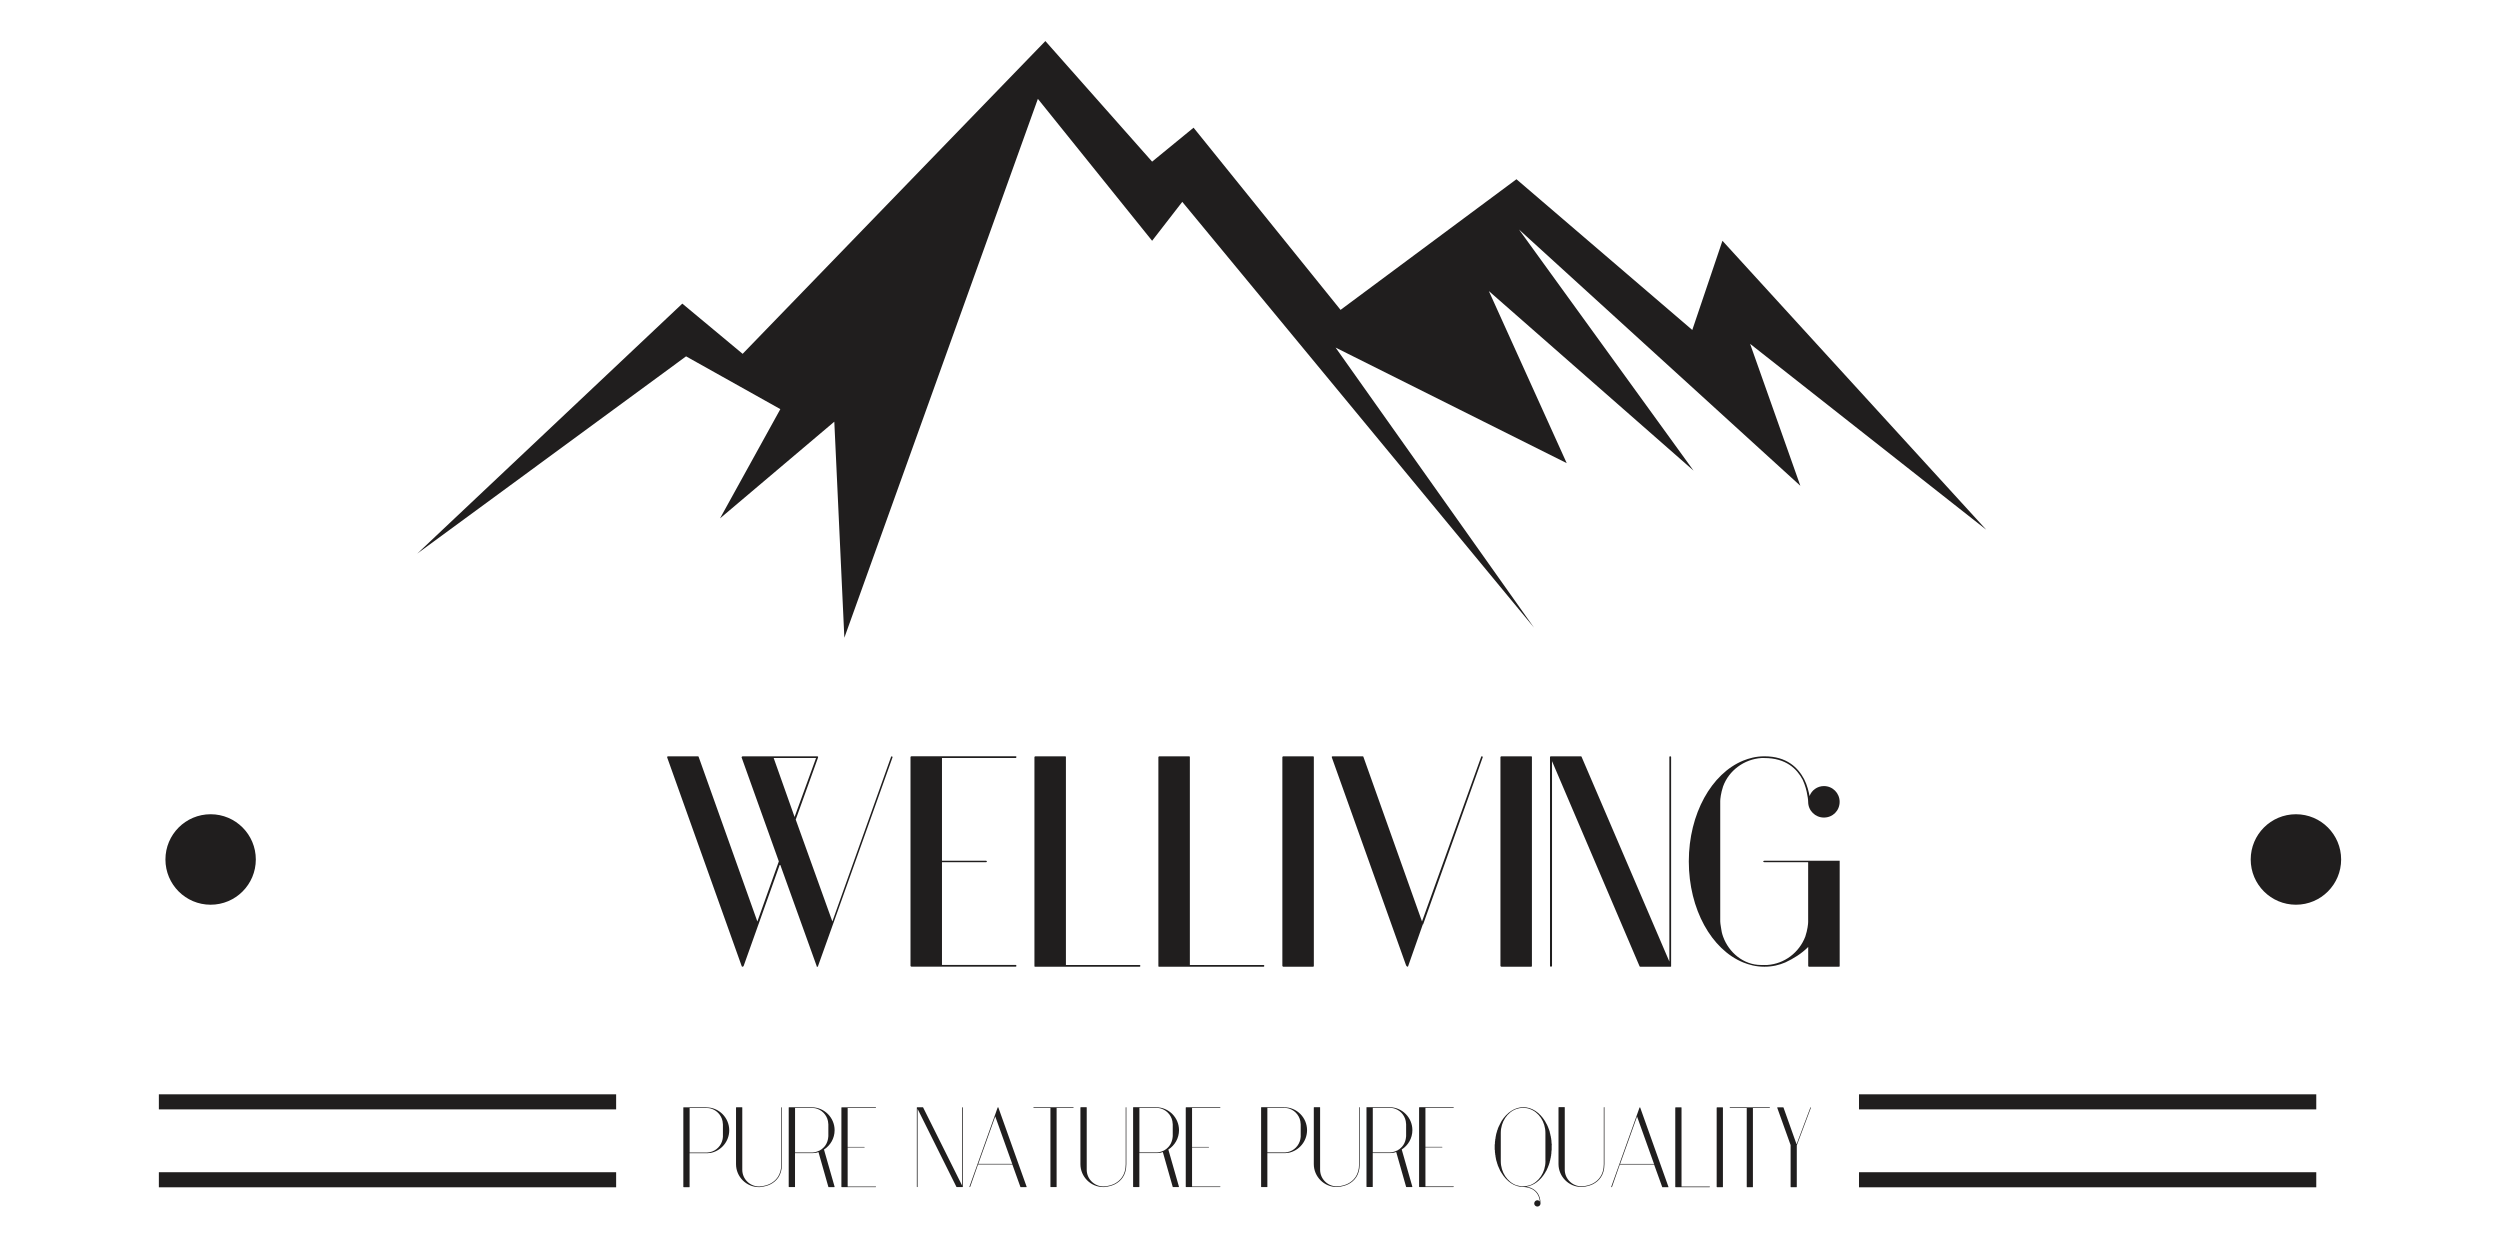 <?xml version="1.0" encoding="UTF-8"?>
<!DOCTYPE svg PUBLIC "-//W3C//DTD SVG 1.1//EN" "http://www.w3.org/Graphics/SVG/1.1/DTD/svg11.dtd">
<!-- Creator: CorelDRAW 2021 (64-Bit) -->
<svg xmlns="http://www.w3.org/2000/svg" xml:space="preserve" width="0.567in" height="0.283in" version="1.1" style="shape-rendering:geometricPrecision; text-rendering:geometricPrecision; image-rendering:optimizeQuality; fill-rule:evenodd; clip-rule:evenodd"
viewBox="0 0 567 283"
 xmlns:xlink="http://www.w3.org/1999/xlink"
 xmlns:xodm="http://www.corel.com/coreldraw/odm/2003">
 <defs>
  <style type="text/css">
   <![CDATA[
    .fil1 {fill:#201E1E}
    .fil0 {fill:#201E1E;fill-rule:nonzero}
   ]]>
  </style>
 </defs>
 <g id="Layer_x0020_1">
  <g id="_2493349522352">
   <g>
    <path class="fil0" d="M185.08 171.92l-4.87 13.37 -4.74 -13.37 9.61 0zm17.2 -0.39c-0.06,0 -0.13,0 -0.19,0.13l-13.31 37.33 -8.31 -23.11 5.07 -14.09c0,-0.13 0,-0.13 0,-0.2 -0.13,-0.06 -0.13,-0.06 -0.2,-0.06l-16.88 0 -0.13 0c0,0.06 0,0.06 0,0.06l0 0 0 0c0,0 0,0.07 -0.13,0.07l0 0 0 0c0,0.13 0,0.13 0,0.13l0 0 8.44 23.57 -4.87 13.64 -13.31 -37.33c0,-0.07 -0.07,-0.13 -0.13,-0.13l-6.82 0c0,0 -0.06,0 -0.19,0.06 0,0.07 0,0.07 0,0.2l16.88 47.27c0,0.13 0.13,0.13 0.13,0.13l0 0c0,0.06 0,0.06 0,0.06l0.13 0c0.07,0 0.07,-0.06 0.2,-0.19l8.24 -23.11 8.31 23.11 0 0.13c0,0 0,0 0.07,0 0,0.06 0,0.06 0,0.06l0 0 0.06 0 0 0 0 0c0.07,0 0.07,0 0.07,0 0.13,-0.06 0.13,-0.06 0.13,-0.19l3.37 -9.42 0 0 13.5 -37.85c0.07,-0.13 0,-0.2 -0.13,-0.26zm11.36 47.33l0 -23.31 10 0c0.06,0 0.19,-0.07 0.19,-0.2 0,-0.06 -0.13,-0.13 -0.19,-0.13l-10 0 0 -23.31 16.75 0c0.07,0 0.13,-0.06 0.13,-0.26 0,-0.07 -0.06,-0.13 -0.13,-0.13l-16.88 0 -3.44 0 -3.37 0c0,0 -0.07,0 -0.07,0.06 -0.13,0 -0.13,0.07 -0.13,0.07l0 47.4c0,0 0,0.13 0.13,0.13 0,0.06 0.07,0.06 0.07,0.06l3.37 0 3.44 0 16.88 0c0.07,0 0.13,-0.06 0.13,-0.19 0,-0.13 -0.06,-0.2 -0.13,-0.2l-16.75 0zm28.11 0l0 -47.2c0,0 0,-0.07 -0.06,-0.07 0,-0.06 -0.07,-0.06 -0.07,-0.06l-6.82 0c0,0 -0.06,0 -0.06,0.06 -0.13,0 -0.13,0.07 -0.13,0.07l0 47.4c0,0 0,0 0,0.13l0.13 0.06c0.06,0 0.06,0 0.06,0l0 0 0 0 6.82 0 16.88 0c0.07,0 0.13,-0.06 0.13,-0.19 0,-0.13 -0.06,-0.2 -0.13,-0.2l-16.75 0zm28.11 0l0 -47.2c0,0 0,-0.07 -0.07,-0.07 0,-0.06 -0.06,-0.06 -0.06,-0.06l-6.82 0c0,0 -0.06,0 -0.06,0.06 -0.13,0 -0.13,0.07 -0.13,0.07l0 47.4c0,0 0,0 0,0.13l0.13 0.06c0.06,0 0.06,0 0.06,0l0 0 0 0 6.82 0 16.88 0c0.06,0 0.13,-0.06 0.13,-0.19 0,-0.13 -0.07,-0.2 -0.13,-0.2l-16.75 0zm28.05 -47.27c0,-0.06 -0.06,-0.06 -0.06,-0.06l-6.82 0c0,0 -0.06,0 -0.06,0.06 -0.13,0 -0.13,0.07 -0.13,0.07l0 47.4c0,0 0,0.13 0.13,0.13 0,0.06 0.06,0.06 0.06,0.06l6.82 0c0,0 0.06,0 0.06,-0.06 0.07,0 0.07,-0.13 0.07,-0.13l0 -47.4c0,0 0,-0.07 -0.07,-0.07zm38.24 -0.06c-0.07,0 -0.2,0 -0.2,0.06l-13.44 37.4 -13.31 -37.4c-0.07,0 -0.07,-0.06 -0.13,-0.06l-6.82 0c0,0 -0.06,0 -0.19,0.06 0,0.07 0,0.07 0,0.2l16.88 47.27 0.13 0c0,0.13 0,0.13 0,0.13l0 0.06 0.13 0 0 0 0 0 0 0c0,0 0.06,0 0.06,-0.06 0,0 0.13,0 0.13,-0.13l3.31 -9.42c0.07,0 0,0 0.07,0l13.5 -37.85c0.06,-0.13 0,-0.2 -0.13,-0.26zm11.23 0.06c0,-0.06 -0.06,-0.06 -0.06,-0.06l-6.82 0c0,0 -0.07,0 -0.07,0.06 -0.13,0 -0.13,0.07 -0.13,0.07l0 47.4c0,0 0,0.13 0.13,0.13 0,0.06 0.07,0.06 0.07,0.06l6.82 0c0,0 0.06,0 0.06,-0.06 0.06,0 0.06,-0.13 0.06,-0.13l0 -47.4c0,0 0,-0.07 -0.06,-0.07zm31.62 0.07c0,-0.07 -0.06,-0.13 -0.19,-0.13 -0.13,0 -0.2,0.06 -0.2,0.13l0 46.42 -19.93 -46.49c-0.06,0 -0.06,-0.06 -0.13,-0.06l-3.44 0 0 0 -3.37 0c0,0 0,0 -0.07,0l0 0 0 0.06 0 0c-0.13,0 -0.13,0 -0.13,0l0 0 0 0.07 0 0 0 0 0 47.4c0,0.13 0.13,0.19 0.2,0.19 0.13,0 0.26,-0.06 0.26,-0.19l0 -46.43 19.87 46.56c0.07,0 0.07,0.06 0.13,0.06l6.82 0 0 0c0,0 0,0 0.13,0l0 0c0,-0.06 0,-0.06 0,-0.06l0 0 0.06 0 0 0 0 -0.13 0 0 0 0 0 -47.4zm38.24 23.63l0 0c0,0 0,0 0,-0.07 -0.13,0 -0.13,0 -0.2,0l-6.75 0 0 0 -10.13 0c-0.13,0 -0.26,0.07 -0.26,0.13 0,0.13 0.13,0.2 0.26,0.2l9.93 0 0 13.37c0,0 0,0.07 0,0.2 0,0.39 -0.13,1.75 -0.65,3.31 -1.37,3.57 -4.68,6.17 -8.64,6.43l0 0 -0.65 0c-0.26,0 -0.46,0 -0.65,0l0 0 0 0 0 0c-0.07,0 -0.07,0 -0.07,0 -4.02,0 -7.34,-2.85 -8.63,-6.43 -0.26,-0.72 -0.39,-1.37 -0.46,-1.95 -0.13,-0.72 -0.19,-1.3 -0.19,-1.49 0,-0.07 0,-0.07 0,-0.07l0 -27.07c0,0 0,-0.13 0,-0.19 0,-0.39 0.13,-1.76 0.65,-3.31 1.3,-3.57 4.74,-6.17 8.7,-6.43l0 0c0.19,0 0.39,0 0.65,0 4.93,0 7.4,2.47 8.7,4.93 0.59,1.3 0.91,2.53 1.04,3.44 0.2,0.91 0.2,1.56 0.2,1.56l0 0c0,2.01 1.62,3.57 3.57,3.57 2.01,0 3.57,-1.56 3.57,-3.57 0,-1.95 -1.56,-3.57 -3.57,-3.57 -1.5,0 -2.8,0.97 -3.25,2.27 -0.19,-0.97 -0.52,-2.46 -1.23,-3.83 -1.37,-2.59 -3.9,-5.19 -9.02,-5.19 -1.95,0 -3.51,0.46 -4.81,0.98 -7.14,2.92 -12.33,12.01 -12.33,22.85 0,10.91 5.19,20 12.33,22.92 1.3,0.52 2.86,0.97 4.81,0.97l0 0c1.88,0 3.37,-0.39 4.74,-0.97 1.82,-0.85 3.64,-1.95 5.2,-3.51l0 4.29 0.06 0.13c0,0.06 0.07,0.06 0.13,0.06l6.75 0c0.07,0 0.07,0 0.2,-0.06l0 -0.13 0 -23.7 0 0 0 -0.06zm-253.27 62.38c-0.02,0.15 -0.02,0.67 -0.24,1.26 -0.49,1.38 -1.77,2.39 -3.33,2.46l-0.2 0 0 0c-1.77,0 -2.96,0 -3.79,0l0 -10.1 3.79 0 0 0c0.02,0 0.05,0 0.07,0 0.2,0 0.69,0.02 1.23,0.22 1.35,0.49 2.39,1.82 2.44,3.33 0.02,0.1 0.02,0.15 0.02,0.22 0,1.55 0,2.27 0,2.59l0 0 0 0.02zm-3.77 -6.53l0 0 0 0 -5.15 0c-0.02,0 -0.02,0.03 -0.07,0.03l0 0c0,0.02 0,0.02 0,0.02l0 0 0 10.3 0 0 0 0 0 7.69c0,0 0,0.05 0.05,0.05 0,0.02 0.02,0.02 0.02,0.02l1.28 0c0.05,0 0.05,0 0.07,-0.02l0 -0.05 0 -7.63c0.83,0 2.02,0 3.79,0l0 0 0 0 0.3 0c0.07,-0.03 0.13,-0.03 0.2,-0.03 0.02,0 0.05,0 0.07,0 0.07,0 0.13,-0.02 0.2,-0.02 0.05,0 0.12,-0.02 0.17,-0.02 0,0 0.05,0 0.07,0 2.36,-0.49 4.19,-2.59 4.19,-5.13 0,-2.85 -2.32,-5.2 -5.18,-5.2l-0.02 0zm17.07 0c-0.05,0 -0.07,0.03 -0.07,0.05l0 12.86c0,2.51 -1.28,3.79 -2.54,4.43 -0.61,0.3 -1.26,0.47 -1.72,0.54 -0.49,0.07 -0.79,0.07 -0.79,0.07l0 0c-2.09,0 -3.8,-1.7 -3.8,-3.77l0 -14.14 0 -0.02c-0.02,-0.03 -0.02,-0.03 -0.07,-0.03l-1.28 0c0,0 -0.02,0 -0.02,0.03 -0.05,0 -0.05,0.02 -0.05,0.02l0 12.86c0,2.85 2.34,5.2 5.22,5.2l0 0c0.02,0 1.28,0 2.59,-0.64 1.3,-0.67 2.61,-1.97 2.61,-4.56l0 -12.86c0,-0.02 -0.02,-0.05 -0.07,-0.05zm9.36 9.26c-0.05,0.07 -0.13,0.1 -0.17,0.15 -0.02,0.05 -0.02,0.05 -0.07,0.07 -0.05,0.02 -0.12,0.1 -0.2,0.12 0,0.03 -0.05,0.03 -0.07,0.05 -0.05,0.05 -0.12,0.07 -0.15,0.1 -0.02,0.02 -0.07,0.02 -0.1,0.07 -0.05,0.02 -0.15,0.05 -0.22,0.07 -0.39,0.2 -0.86,0.32 -1.35,0.35 -0.05,0 -0.12,0 -0.17,0l-0.02 0 0 0c-1.77,0 -2.96,0 -3.79,0l0 -10.1 3.79 0c0.02,0 0.05,0 0.07,0 0.2,0 0.69,0.02 1.23,0.22 1.35,0.49 2.39,1.82 2.44,3.33 0.02,0.05 0.02,0.12 0.02,0.17l0 0.05 0 2.59c0,0 0,0.02 0,0.05 -0.02,0.2 -0.05,0.69 -0.24,1.23 -0.2,0.59 -0.54,1.09 -0.98,1.48zm-2.61 -9.17l0 0zm0 0.03l0 -0.03 0 0 0 0.03zm2.86 9.46c1.45,-0.94 2.41,-2.54 2.41,-4.39 0,-2.83 -2.29,-5.15 -5.12,-5.2 -0.02,0 -0.05,0 -0.07,0l0 0 -5.15 0c-0.03,0 -0.03,0.03 -0.07,0.03 0,0.02 0,0.02 0,0.02l0 17.98c0,0 0,0.05 0.05,0.05 0,0.02 0.03,0.02 0.03,0.02l1.28 0c0.05,0 0.05,0 0.07,-0.02l0 -0.05 0 -7.63c0.83,0 2.02,0 3.79,0l0 0 0.25 0c0.12,0 0.25,-0.03 0.32,-0.03 0.05,0 0.05,0 0.05,0 0.05,-0.02 0.12,-0.02 0.17,-0.02 0.07,0 0.1,-0.02 0.15,-0.02 0.05,0 0.07,0 0.07,0 0.17,-0.07 0.35,-0.1 0.52,-0.17l2.24 7.88c0,0.05 0.05,0.07 0.07,0.07l1.28 0c0,0 0.05,0 0.05,-0.02 0.02,-0.05 0.02,-0.05 0.02,-0.07l-2.41 -8.43zm5.37 8.37l0 -8.84 3.8 0c0.02,0 0.05,-0.02 0.05,-0.07 0,-0.02 -0.02,-0.05 -0.05,-0.05l-3.8 0 0 -8.84 6.33 0c0.07,0 0.1,-0.02 0.1,-0.1 0,-0.02 -0.02,-0.05 -0.1,-0.05l-6.4 0 0 0 0 0 -1.28 0c0,0 -0.02,0 -0.02,0.03 -0.05,0 -0.05,0.02 -0.05,0.02l0 17.98c0,0 0,0.05 0.05,0.05 0,0.02 0.02,0.02 0.02,0.02l1.28 0 0 0 6.4 0c0.07,0 0.1,-0.02 0.1,-0.07 0,-0.05 -0.02,-0.07 -0.1,-0.07l-6.33 0zm26.09 -17.91c0,-0.02 -0.03,-0.05 -0.07,-0.05 -0.05,0 -0.07,0.03 -0.07,0.05l0 17.69 -8.84 -17.71 0 0c0,0 0,0 -0.02,-0.03l0 0 -0.05 0 0 0 -1.28 0 0 0c0,0 0,0 -0.02,0l0 0c0,0.03 0,0.03 0,0.03 0,0 0,0 -0.05,0l0 0 0 0 0 0.02 0 0 0 0 0 17.98c0,0.05 0.05,0.07 0.07,0.07 0.05,0 0.1,-0.02 0.1,-0.07l0 -17.66 8.82 17.71 0 0c0,0 0,0 0.05,0 0,0.02 0,0.02 0,0.02l0.03 0 0 0 0 0 1.28 0 0 0c0,0 0,0 0.05,0l0 0c0,-0.02 0,-0.02 0,-0.02l0 0c0.03,0 0.03,0 0.03,0l0 0c0,-0.05 0,-0.05 0,-0.05l0 0 0 0 0 -17.98zm7.39 2.04l3.84 10.74 -7.69 0 3.84 -10.74zm0.71 -2.04c-0.05,-0.02 -0.05,-0.05 -0.07,-0.05 -0.05,0 -0.05,0.03 -0.1,0.05 -0.44,1.3 0.74,-2.09 -6.4,17.96 0,0.02 0,0.07 0.07,0.1 0.03,0 0.05,0 0.1,-0.07l1.78 -5.07 7.78 0 1.82 5.07c0,0.05 0.02,0.07 0.07,0.07l1.28 0c0.02,0 0.02,0 0.07,-0.02 0,-0.05 0,-0.05 0,-0.07l-6.41 -17.96zm13.15 -0.05l-1.31 0 -3.84 0c-0.02,0 -0.07,0.03 -0.07,0.05 0,0.07 0.05,0.1 0.07,0.1l3.8 0 0 17.88c0,0 0,0.05 0.02,0.05 0,0.02 0.02,0.02 0.02,0.02l1.31 0c0.02,0 0.02,0 0.05,-0.02l0 -0.05 0 -17.88 3.8 0c0.02,0 0.05,-0.02 0.05,-0.1 0,-0.02 -0.03,-0.05 -0.05,-0.05l-3.84 0zm15.79 0c-0.05,0 -0.07,0.03 -0.07,0.05l0 12.86c0,2.51 -1.28,3.79 -2.54,4.43 -0.61,0.3 -1.26,0.47 -1.72,0.54 -0.49,0.07 -0.79,0.07 -0.79,0.07l0 0c-2.09,0 -3.79,-1.7 -3.79,-3.77l0 -14.14 0 -0.02c-0.03,-0.03 -0.03,-0.03 -0.07,-0.03l-1.28 0c0,0 -0.03,0 -0.03,0.03 -0.05,0 -0.05,0.02 -0.05,0.02l0 12.86c0,2.85 2.34,5.2 5.22,5.2l0 0c0.02,0 1.28,0 2.59,-0.64 1.31,-0.67 2.61,-1.97 2.61,-4.56l0 -12.86c0,-0.02 -0.02,-0.05 -0.07,-0.05zm9.36 9.26c-0.05,0.07 -0.12,0.1 -0.17,0.15 -0.02,0.05 -0.02,0.05 -0.07,0.07 -0.05,0.02 -0.13,0.1 -0.2,0.12 0,0.03 -0.05,0.03 -0.07,0.05 -0.05,0.05 -0.13,0.07 -0.15,0.1 -0.02,0.02 -0.07,0.02 -0.1,0.07 -0.05,0.02 -0.15,0.05 -0.22,0.07 -0.39,0.2 -0.86,0.32 -1.35,0.35 -0.05,0 -0.12,0 -0.17,0l-0.02 0 0 0c-1.78,0 -2.96,0 -3.8,0l0 -10.1 3.8 0c0.02,0 0.05,0 0.07,0 0.2,0 0.69,0.02 1.23,0.22 1.35,0.49 2.39,1.82 2.44,3.33 0.02,0.05 0.02,0.12 0.02,0.17l0 0.05 0 2.59c0,0 0,0.02 0,0.05 -0.02,0.2 -0.05,0.69 -0.25,1.23 -0.2,0.59 -0.54,1.09 -0.98,1.48zm-2.61 -9.17l0 0zm0 0.03l0 -0.03 0 0 0 0.03zm2.86 9.46c1.45,-0.94 2.41,-2.54 2.41,-4.39 0,-2.83 -2.29,-5.15 -5.12,-5.2 -0.03,0 -0.05,0 -0.07,0l0 0 -5.15 0c-0.02,0 -0.02,0.03 -0.07,0.03 0,0.02 0,0.02 0,0.02l0 17.98c0,0 0,0.05 0.05,0.05 0,0.02 0.02,0.02 0.02,0.02l1.28 0c0.05,0 0.05,0 0.07,-0.02l0 -0.05 0 -7.63c0.84,0 2.02,0 3.8,0l0 0 0.24 0c0.12,0 0.25,-0.03 0.32,-0.03 0.05,0 0.05,0 0.05,0 0.05,-0.02 0.12,-0.02 0.17,-0.02 0.07,0 0.1,-0.02 0.15,-0.02 0.05,0 0.07,0 0.07,0 0.17,-0.07 0.35,-0.1 0.52,-0.17l2.24 7.88c0,0.05 0.05,0.07 0.07,0.07l1.28 0c0,0 0.05,0 0.05,-0.02 0.02,-0.05 0.02,-0.05 0.02,-0.07l-2.41 -8.43zm5.37 8.37l0 -8.84 3.79 0c0.02,0 0.05,-0.02 0.05,-0.07 0,-0.02 -0.03,-0.05 -0.05,-0.05l-3.79 0 0 -8.84 6.33 0c0.07,0 0.1,-0.02 0.1,-0.1 0,-0.02 -0.03,-0.05 -0.1,-0.05l-6.4 0 0 0 0 0 -1.28 0c0,0 -0.03,0 -0.03,0.03 -0.05,0 -0.05,0.02 -0.05,0.02l0 17.98c0,0 0,0.05 0.05,0.05 0,0.02 0.03,0.02 0.03,0.02l1.28 0 0 0 6.4 0c0.07,0 0.1,-0.02 0.1,-0.07 0,-0.05 -0.03,-0.07 -0.1,-0.07l-6.33 0zm24.65 -11.43c-0.02,0.15 -0.02,0.67 -0.24,1.26 -0.5,1.38 -1.78,2.39 -3.33,2.46l-0.2 0 0 0c-1.78,0 -2.96,0 -3.8,0l0 -10.1 3.8 0 0 0c0.02,0 0.05,0 0.07,0 0.2,0 0.69,0.02 1.23,0.22 1.36,0.49 2.39,1.82 2.44,3.33 0.02,0.1 0.02,0.15 0.02,0.22 0,1.55 0,2.27 0,2.59l0 0 0 0.02zm-3.77 -6.53l0 0 0 0 -5.15 0c-0.02,0 -0.02,0.03 -0.07,0.03l0 0c0,0.02 0,0.02 0,0.02l0 0 0 10.3 0 0 0 0 0 7.69c0,0 0,0.05 0.05,0.05 0,0.02 0.02,0.02 0.02,0.02l1.28 0c0.05,0 0.05,0 0.07,-0.02l0 -0.05 0 -7.63c0.84,0 2.02,0 3.8,0l0 0 0 0 0.3 0c0.07,-0.03 0.12,-0.03 0.2,-0.03 0.02,0 0.05,0 0.07,0 0.07,0 0.12,-0.02 0.2,-0.02 0.05,0 0.12,-0.02 0.17,-0.02 0,0 0.05,0 0.07,0 2.37,-0.49 4.19,-2.59 4.19,-5.13 0,-2.85 -2.31,-5.2 -5.17,-5.2l-0.02 0zm17.07 0c-0.05,0 -0.07,0.03 -0.07,0.05l0 12.86c0,2.51 -1.28,3.79 -2.54,4.43 -0.61,0.3 -1.26,0.47 -1.72,0.54 -0.49,0.07 -0.79,0.07 -0.79,0.07l0 0c-2.09,0 -3.79,-1.7 -3.79,-3.77l0 -14.14 0 -0.02c-0.03,-0.03 -0.03,-0.03 -0.07,-0.03l-1.28 0c0,0 -0.03,0 -0.03,0.03 -0.05,0 -0.05,0.02 -0.05,0.02l0 12.86c0,2.85 2.34,5.2 5.22,5.2l0 0c0.02,0 1.28,0 2.59,-0.64 1.31,-0.67 2.61,-1.97 2.61,-4.56l0 -12.86c0,-0.02 -0.02,-0.05 -0.07,-0.05zm9.36 9.26c-0.05,0.07 -0.12,0.1 -0.17,0.15 -0.02,0.05 -0.02,0.05 -0.07,0.07 -0.05,0.02 -0.13,0.1 -0.2,0.12 0,0.03 -0.05,0.03 -0.07,0.05 -0.05,0.05 -0.12,0.07 -0.15,0.1 -0.02,0.02 -0.07,0.02 -0.1,0.07 -0.05,0.02 -0.15,0.05 -0.22,0.07 -0.39,0.2 -0.86,0.32 -1.35,0.35 -0.05,0 -0.12,0 -0.17,0l-0.02 0 0 0c-1.78,0 -2.96,0 -3.8,0l0 -10.1 3.8 0c0.02,0 0.05,0 0.07,0 0.2,0 0.69,0.02 1.23,0.22 1.36,0.49 2.39,1.82 2.44,3.33 0.02,0.05 0.02,0.12 0.02,0.17l0 0.05 0 2.59c0,0 0,0.02 0,0.05 -0.02,0.2 -0.05,0.69 -0.24,1.23 -0.2,0.59 -0.54,1.09 -0.99,1.48zm-2.61 -9.17l0 0zm0 0.03l0 -0.03 0 0 0 0.03zm2.86 9.46c1.45,-0.94 2.41,-2.54 2.41,-4.39 0,-2.83 -2.29,-5.15 -5.12,-5.2 -0.03,0 -0.05,0 -0.07,0l0 0 -5.15 0c-0.02,0 -0.02,0.03 -0.07,0.03 0,0.02 0,0.02 0,0.02l0 17.98c0,0 0,0.05 0.05,0.05 0,0.02 0.02,0.02 0.02,0.02l1.28 0c0.05,0 0.05,0 0.07,-0.02l0 -0.05 0 -7.63c0.84,0 2.02,0 3.8,0l0 0 0.24 0c0.13,0 0.25,-0.03 0.32,-0.03 0.05,0 0.05,0 0.05,0 0.05,-0.02 0.12,-0.02 0.17,-0.02 0.07,0 0.1,-0.02 0.15,-0.02 0.05,0 0.07,0 0.07,0 0.17,-0.07 0.35,-0.1 0.52,-0.17l2.24 7.88c0,0.05 0.05,0.07 0.07,0.07l1.28 0c0,0 0.05,0 0.05,-0.02 0.02,-0.05 0.02,-0.05 0.02,-0.07l-2.41 -8.43zm5.37 8.37l0 -8.84 3.79 0c0.02,0 0.05,-0.02 0.05,-0.07 0,-0.02 -0.03,-0.05 -0.05,-0.05l-3.79 0 0 -8.84 6.33 0c0.07,0 0.1,-0.02 0.1,-0.1 0,-0.02 -0.02,-0.05 -0.1,-0.05l-6.41 0 0 0 0 0 -1.28 0c0,0 -0.03,0 -0.03,0.03 -0.05,0 -0.05,0.02 -0.05,0.02l0 17.98c0,0 0,0.05 0.05,0.05 0,0.02 0.03,0.02 0.03,0.02l1.28 0 0 0 6.41 0c0.07,0 0.1,-0.02 0.1,-0.07 0,-0.05 -0.02,-0.07 -0.1,-0.07l-6.33 0zm27.22 -5.74c0,0.02 0,0.02 0,0.02l0 0c0,2.56 -1.5,4.73 -3.55,5.47 0,0 0,0 -0.02,0l0 0c-0.49,0.15 -0.99,0.24 -1.48,0.24 -0.52,0 -1.01,-0.1 -1.5,-0.24l0 0 0 0 0 0 -0.03 0c-2.04,-0.74 -3.55,-2.91 -3.55,-5.47l0 0c0,0 0,0 0,-0.02l0 -6.38 0 0 0 0c0,-2.54 1.5,-4.73 3.57,-5.44l0 0c0.49,-0.17 0.98,-0.25 1.5,-0.25l0 0c0.49,0 0.99,0.07 1.48,0.25l0 0 0 0c2.07,0.71 3.57,2.91 3.57,5.44l0 0 0 0 0 6.38zm1.43 -3.6c0,-0.07 0,-0.1 0,-0.12 0,-0.1 0,-0.22 -0.05,-0.32 0,-0.05 0,-0.07 0,-0.15 0,-0.1 -0.02,-0.17 -0.02,-0.27 0,-0.07 0,-0.1 0,-0.15 -0.02,-0.1 -0.02,-0.2 -0.05,-0.3 0,-0.05 0,-0.07 0,-0.15 -0.05,-0.1 -0.05,-0.17 -0.07,-0.27 0,-0.02 0,-0.1 0,-0.12 -0.02,-0.12 -0.05,-0.27 -0.1,-0.39 0,-0.05 -0.02,-0.07 -0.02,-0.1 -0.02,-0.1 -0.02,-0.22 -0.05,-0.27 -0.05,-0.07 -0.05,-0.12 -0.07,-0.2 0,-0.05 -0.02,-0.15 -0.02,-0.22 -0.02,-0.05 -0.07,-0.12 -0.07,-0.17 -0.02,-0.07 -0.05,-0.13 -0.05,-0.2 -0.03,-0.05 -0.07,-0.13 -0.07,-0.17 -0.03,-0.07 -0.05,-0.1 -0.05,-0.15 -0.02,-0.07 -0.07,-0.17 -0.1,-0.22 0,-0.02 -0.02,-0.07 -0.02,-0.1 -0.15,-0.39 -0.35,-0.79 -0.57,-1.13l0 -0.02c-0.05,-0.1 -0.12,-0.2 -0.17,-0.3l0 0c-1.18,-1.9 -2.93,-3.13 -4.9,-3.13 -1.97,0 -3.72,1.23 -4.93,3.13l0 0c-0.05,0.1 -0.12,0.2 -0.15,0.3l-0.02 0.02c-0.2,0.35 -0.37,0.74 -0.57,1.13 0,0.02 0,0.07 -0.02,0.1 -0.02,0.05 -0.07,0.15 -0.1,0.22 0,0.05 -0.02,0.07 -0.02,0.15 -0.03,0.05 -0.07,0.12 -0.1,0.17 0,0.07 -0.03,0.12 -0.03,0.2 -0.02,0.05 -0.07,0.12 -0.07,0.17 -0.03,0.07 -0.03,0.17 -0.05,0.22 -0.02,0.07 -0.02,0.12 -0.07,0.2 0,0.05 -0.02,0.15 -0.05,0.25 0,0.05 0,0.07 -0.02,0.12 -0.05,0.12 -0.05,0.27 -0.07,0.39 0,0.02 -0.03,0.1 -0.03,0.12 0,0.1 -0.02,0.17 -0.02,0.27 -0.05,0.07 -0.05,0.1 -0.05,0.15 -0.02,0.1 -0.02,0.2 -0.02,0.3 0,0.05 -0.03,0.07 -0.03,0.15 0,0.1 0,0.17 -0.02,0.27 0,0.07 0,0.1 0,0.15 0,0.1 0,0.22 -0.05,0.32l0 0.54 0 0.57c0.05,0.1 0.05,0.22 0.05,0.3 0,0.07 0,0.1 0,0.17 0.02,0.07 0.02,0.17 0.02,0.27 0,0.05 0.03,0.1 0.03,0.15 0,0.1 0,0.19 0.02,0.27 0,0.05 0,0.1 0.05,0.17 0,0.07 0.02,0.17 0.02,0.27 0,0.02 0,0.1 0.03,0.12 0.02,0.13 0.02,0.25 0.07,0.39 0.02,0.03 0.02,0.07 0.02,0.13 0.02,0.1 0.05,0.15 0.05,0.24 0.05,0.07 0.05,0.13 0.07,0.2 0,0.05 0.02,0.12 0.05,0.17 0,0.07 0.05,0.15 0.07,0.22 0,0.05 0.03,0.1 0.03,0.15 0.02,0.1 0.07,0.15 0.1,0.22 0,0.02 0.02,0.1 0.02,0.15 0.02,0.07 0.07,0.12 0.1,0.22 0,0.02 0.02,0.05 0.02,0.05 0.15,0.32 0.25,0.59 0.39,0.86 0,0 0,0 0,0.05 0.07,0.07 0.1,0.15 0.17,0.25 0,0.02 0,0.02 0,0.02 0.05,0.1 0.12,0.17 0.17,0.27l0 0c1.18,1.94 2.93,3.18 4.93,3.18l0 0c0.07,0 0.99,0 1.87,0.42 0.86,0.42 1.72,1.26 1.89,2.86 -0.17,-0.15 -0.34,-0.27 -0.56,-0.27 -0.4,0 -0.72,0.32 -0.72,0.74 0,0.37 0.32,0.69 0.72,0.69 0.39,0 0.71,-0.32 0.71,-0.69l0 0c0,-1.97 -0.98,-2.96 -1.97,-3.45 -0.44,-0.22 -0.86,-0.3 -1.23,-0.37 1.7,-0.27 3.18,-1.41 4.21,-3.1l0 0c0.03,-0.1 0.1,-0.17 0.15,-0.27 0,0 0,0 0,-0.02 0.07,-0.1 0.12,-0.17 0.17,-0.25 0,-0.05 0,-0.05 0.02,-0.05 0.12,-0.27 0.25,-0.54 0.37,-0.81 0,-0.05 0.02,-0.07 0.02,-0.1 0.02,-0.1 0.07,-0.15 0.1,-0.22 0,-0.05 0.02,-0.13 0.05,-0.15 0,-0.07 0.05,-0.12 0.07,-0.22 0,-0.05 0.02,-0.12 0.05,-0.15 0,-0.07 0.05,-0.12 0.07,-0.22 0,-0.05 0.02,-0.12 0.02,-0.17 0.02,-0.07 0.02,-0.12 0.07,-0.2 0.02,-0.1 0.02,-0.15 0.05,-0.24 0,-0.05 0.02,-0.1 0.02,-0.13 0.05,-0.15 0.07,-0.27 0.1,-0.39 0,-0.02 0,-0.1 0,-0.12 0.03,-0.1 0.03,-0.2 0.07,-0.27 0,-0.07 0,-0.12 0,-0.17 0.03,-0.07 0.03,-0.17 0.05,-0.27 0,-0.05 0,-0.1 0,-0.15 0,-0.1 0.02,-0.2 0.02,-0.27 0,-0.07 0,-0.1 0,-0.17 0.05,-0.07 0.05,-0.2 0.05,-0.3l0 -0.57c0,-0.15 0,-0.3 0,-0.42zm11.87 -8.62c-0.05,0 -0.07,0.03 -0.07,0.05l0 12.86c0,2.51 -1.28,3.79 -2.54,4.43 -0.61,0.3 -1.26,0.47 -1.72,0.54 -0.49,0.07 -0.79,0.07 -0.79,0.07l0 0c-2.09,0 -3.8,-1.7 -3.8,-3.77l0 -14.14 0 -0.02c-0.02,-0.03 -0.02,-0.03 -0.07,-0.03l-1.28 0c0,0 -0.02,0 -0.02,0.03 -0.05,0 -0.05,0.02 -0.05,0.02l0 12.86c0,2.85 2.34,5.2 5.22,5.2l0 0c0.02,0 1.28,0 2.59,-0.64 1.31,-0.67 2.61,-1.97 2.61,-4.56l0 -12.86c0,-0.02 -0.02,-0.05 -0.07,-0.05z"/>
    <path class="fil0" d="M371.29 253.24l3.84 10.74 -7.69 0 3.84 -10.74zm0.72 -2.04c-0.05,-0.02 -0.05,-0.05 -0.07,-0.05 -0.05,0 -0.05,0.03 -0.1,0.05 -0.44,1.3 0.74,-2.09 -6.41,17.96 0,0.02 0,0.07 0.07,0.1 0.02,0 0.05,0 0.1,-0.07l1.77 -5.07 7.78 0 1.83 5.07c0,0.05 0.02,0.07 0.07,0.07l1.28 0c0.02,0 0.02,0 0.07,-0.02 0,-0.05 0,-0.05 0,-0.07l-6.4 -17.96zm9.36 17.91l0 -17.91 0 -0.02c-0.02,-0.03 -0.02,-0.03 -0.07,-0.03l-1.28 0c0,0 -0.02,0 -0.02,0.03 -0.05,0 -0.05,0.02 -0.05,0.02l0 17.98c0,0 0,0.05 0.05,0.05 0,0.02 0.02,0.02 0.02,0.02l1.28 0 0 0 6.41 0c0.07,0 0.1,-0.02 0.1,-0.07 0,-0.05 -0.02,-0.07 -0.1,-0.07l-6.33 0zm9.39 -17.93c-0.03,-0.03 -0.03,-0.03 -0.07,-0.03l-1.28 0c0,0 -0.02,0 -0.02,0.03 -0.05,0 -0.05,0.02 -0.05,0.02l0 17.98c0,0 0,0.05 0.05,0.05 0,0.02 0.02,0.02 0.02,0.02l1.28 0c0.05,0 0.05,0 0.07,-0.02l0 -0.05 0 -17.98 0 -0.02zm6.75 -0.03l-1.31 0 -3.84 0c-0.02,0 -0.07,0.03 -0.07,0.05 0,0.07 0.05,0.1 0.07,0.1l3.8 0 0 17.88c0,0 0,0.05 0.02,0.05 0,0.02 0.02,0.02 0.02,0.02l1.31 0c0.02,0 0.02,0 0.05,-0.02l0 -0.05 0 -17.88 3.8 0c0.02,0 0.05,-0.02 0.05,-0.1 0,-0.02 -0.02,-0.05 -0.05,-0.05l-3.84 0zm13.18 0c-0.02,0 -0.1,0 -0.1,0.05l-3.13 8.33 -2.96 -8.33c-0.03,-0.02 -0.03,-0.05 -0.07,-0.05l-1.28 0c-0.03,0 -0.07,0 -0.07,0.03 0,0.02 0,0.02 0,0.07l3.03 8.45 0 9.48c0,0 0,0.05 0.03,0.05 0,0.02 0.02,0.02 0.02,0.02l1.31 0c0,0 0.02,0 0.02,-0.02 0.02,0 0.02,-0.05 0.02,-0.05l0 -9.41 3.2 -8.52c0.05,-0.05 0,-0.07 -0.02,-0.1z"/>
   </g>
   <polygon class="fil1" points="155.6,80.82 176.98,92.79 163.3,117.57 189.22,95.64 191.5,144.64 235.39,22.42 261.3,54.61 268.14,45.78 347.92,142.36 302.91,78.83 355.33,105.04 337.67,66.01 384.1,106.74 344.5,52.05 408.32,110.18 396.92,77.98 450.48,120.14 390.65,54.61 383.81,74.84 343.93,40.65 304.04,70.28 270.7,28.96 261.3,36.66 237.09,9.31 168.43,80.25 154.75,68.86 94.63,125.56 "/>
   <path class="fil1" d="M520.72 184.67c5.67,0 10.25,4.6 10.25,10.26 0,5.66 -4.58,10.26 -10.25,10.26 -5.67,0 -10.26,-4.6 -10.26,-10.26 0,-5.66 4.58,-10.26 10.26,-10.26z"/>
   <path class="fil1" d="M47.77 184.67c5.67,0 10.25,4.6 10.25,10.26 0,5.66 -4.58,10.26 -10.25,10.26 -5.67,0 -10.25,-4.6 -10.25,-10.26 0,-5.66 4.58,-10.26 10.25,-10.26z"/>
   <polygon class="fil1" points="36.03,248.19 139.74,248.19 139.74,251.61 36.03,251.61 "/>
   <polygon class="fil1" points="36.03,265.86 139.74,265.86 139.74,269.28 36.03,269.28 "/>
   <polygon class="fil1" points="421.62,248.19 525.33,248.19 525.33,251.61 421.62,251.61 "/>
   <polygon class="fil1" points="421.62,265.86 525.33,265.86 525.33,269.28 421.62,269.28 "/>
  </g>
 </g>
</svg>
